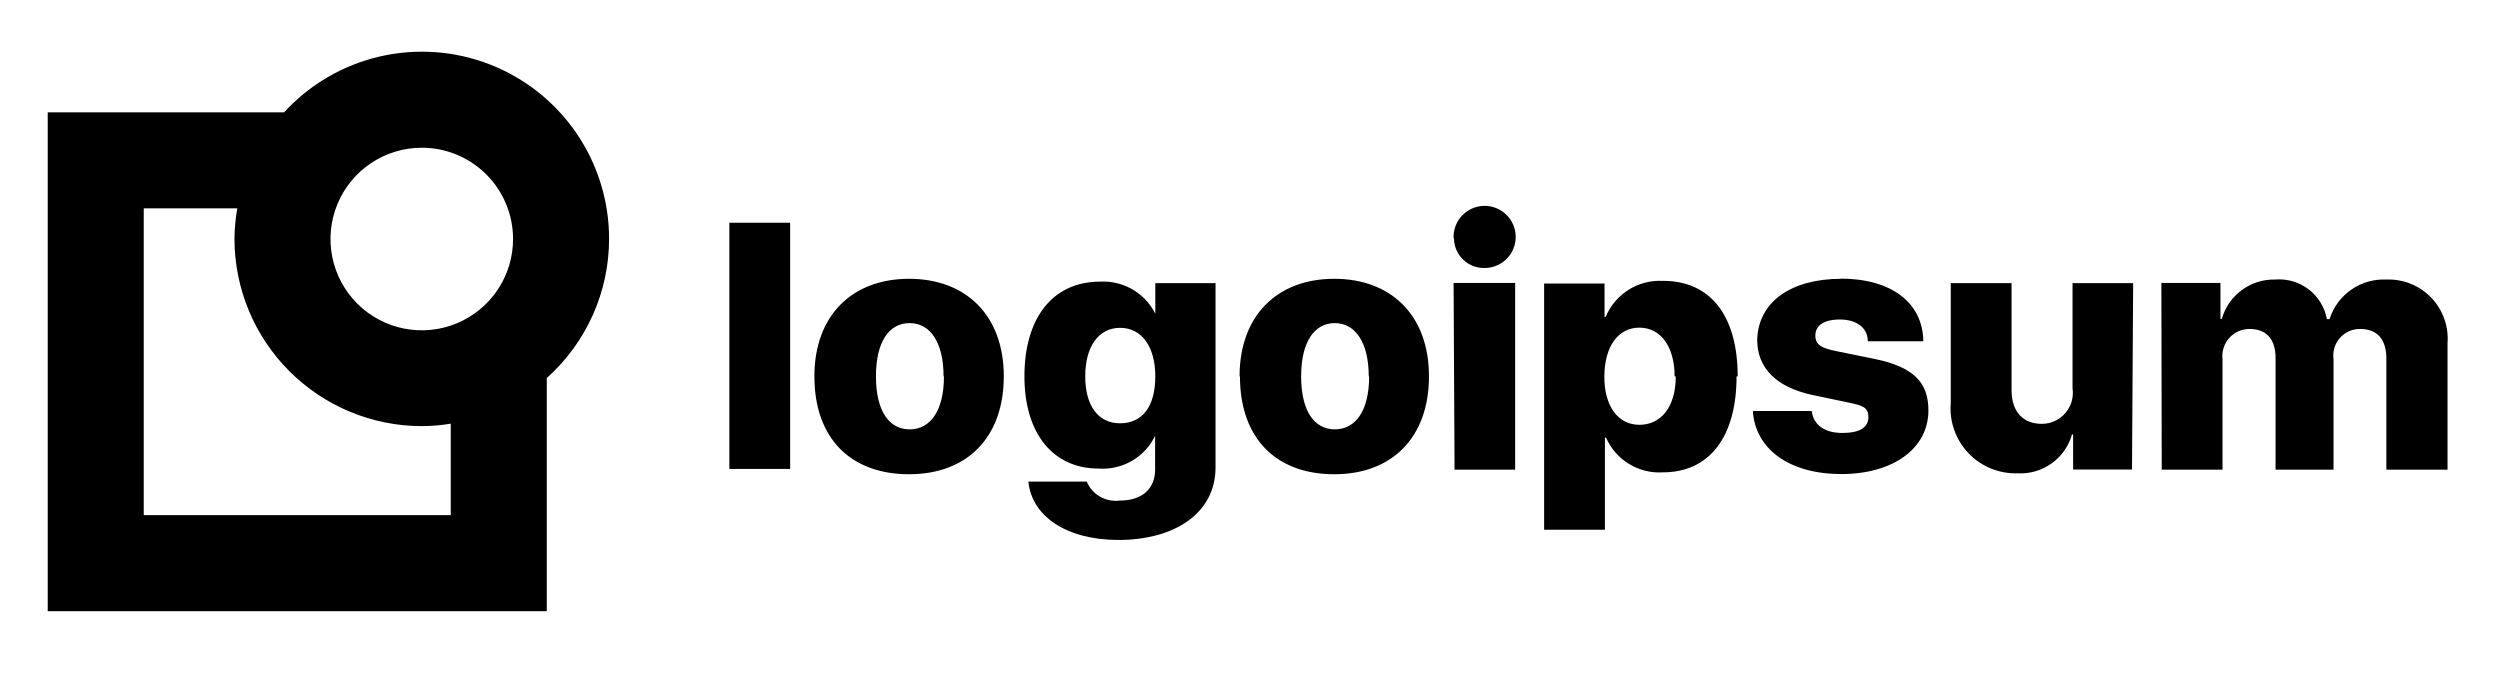 <svg width="132" height="36" viewBox="0 0 132 36" fill="none" xmlns="http://www.w3.org/2000/svg">
<path d="M38.51 11.76H41.72V24.76H38.51V11.76ZM43 19.87C43 16.65 45 14.72 48 14.72C51 14.72 53 16.65 53 19.87C53 23.09 51.07 25.04 48 25.04C44.93 25.04 43 23.16 43 19.87ZM49.82 19.87C49.82 18.1 49.13 17.06 48.03 17.06C46.93 17.06 46.25 18.06 46.25 19.87C46.25 21.68 46.93 22.67 48.03 22.67C49.13 22.67 49.84 21.68 49.84 19.88L49.82 19.87ZM54.28 25.43H57.38C57.521 25.764 57.768 26.042 58.082 26.223C58.396 26.403 58.761 26.476 59.12 26.43C60.35 26.43 60.99 25.77 60.99 24.79V22.99H61C60.735 23.551 60.307 24.018 59.771 24.33C59.236 24.642 58.618 24.785 58 24.74C55.65 24.74 54.09 22.95 54.09 19.87C54.09 16.79 55.58 14.87 58.09 14.87C58.724 14.836 59.353 15 59.89 15.338C60.428 15.677 60.847 16.174 61.09 16.76H61V14.95H64.18V24.69C64.18 27.04 62.1 28.51 59.04 28.51C56.26 28.5 54.48 27.23 54.3 25.44L54.28 25.43ZM61 19.87C61 18.3 60.28 17.31 59.14 17.31C58 17.31 57.3 18.31 57.3 19.87C57.3 21.43 57.99 22.35 59.14 22.35C60.29 22.35 61 21.5 61 19.87ZM65.45 19.87C65.45 16.65 67.45 14.72 70.45 14.72C73.45 14.72 75.45 16.65 75.45 19.87C75.45 23.09 73.51 25.04 70.45 25.04C67.39 25.04 65.47 23.16 65.47 19.87H65.45ZM72.27 19.87C72.27 18.1 71.57 17.06 70.48 17.06C69.39 17.06 68.7 18.06 68.7 19.87C68.7 21.68 69.38 22.67 70.48 22.67C71.58 22.67 72.29 21.68 72.29 19.88L72.27 19.87ZM76.75 12.58C76.736 12.253 76.82 11.929 76.992 11.651C77.163 11.372 77.414 11.151 77.712 11.016C78.011 10.881 78.342 10.838 78.665 10.894C78.987 10.949 79.286 11.099 79.523 11.325C79.759 11.552 79.922 11.844 79.992 12.164C80.061 12.483 80.032 12.817 79.911 13.12C79.789 13.424 79.579 13.685 79.308 13.868C79.037 14.052 78.717 14.15 78.39 14.15C78.181 14.155 77.973 14.119 77.778 14.043C77.583 13.968 77.405 13.854 77.254 13.709C77.103 13.564 76.983 13.39 76.9 13.198C76.817 13.006 76.773 12.799 76.77 12.59L76.75 12.58ZM76.75 14.94H80V24.8H76.8L76.75 14.94ZM91.69 19.87C91.69 23.08 90.25 24.94 87.8 24.94C87.173 24.979 86.549 24.824 86.012 24.497C85.476 24.169 85.053 23.686 84.8 23.11H84.74V27.97H81.53V14.97H84.72V16.73H84.78C85.024 16.143 85.443 15.646 85.98 15.306C86.517 14.966 87.145 14.8 87.78 14.83C90.3 14.81 91.75 16.66 91.75 19.88L91.69 19.87ZM88.42 19.87C88.42 18.31 87.69 17.3 86.56 17.3C85.43 17.3 84.72 18.3 84.71 19.87C84.7 21.44 85.43 22.43 86.56 22.43C87.69 22.43 88.48 21.5 88.48 19.88L88.42 19.87ZM97.17 14.71C99.86 14.71 101.53 15.98 101.55 18.02H98.62C98.62 17.31 98.03 16.87 97.15 16.87C96.27 16.87 95.85 17.21 95.85 17.72C95.85 18.23 96.22 18.39 96.96 18.54L99.02 18.96C101.02 19.38 101.82 20.18 101.82 21.67C101.82 23.67 99.97 25.03 97.22 25.03C94.47 25.03 92.68 23.71 92.55 21.7H95.66C95.75 22.43 96.33 22.86 97.27 22.86C98.21 22.86 98.65 22.56 98.65 22.03C98.65 21.5 98.35 21.41 97.58 21.25L95.72 20.86C93.79 20.45 92.78 19.44 92.78 17.93C92.84 15.97 94.52 14.72 97.23 14.72L97.17 14.71ZM112.57 24.79H109.46V22.94H109.4C109.226 23.557 108.847 24.096 108.325 24.469C107.803 24.842 107.17 25.026 106.53 24.99C106.047 25.006 105.565 24.919 105.118 24.736C104.671 24.552 104.267 24.277 103.934 23.926C103.6 23.576 103.345 23.159 103.184 22.703C103.023 22.247 102.96 21.762 103 21.28V14.95H106.21V20.59C106.21 21.75 106.82 22.38 107.82 22.38C108.055 22.378 108.286 22.326 108.499 22.227C108.712 22.128 108.901 21.985 109.053 21.807C109.206 21.629 109.319 21.42 109.384 21.194C109.448 20.969 109.464 20.732 109.43 20.5V14.95H112.63L112.57 24.79ZM114.12 14.94H117.24V16.84H117.31C117.482 16.231 117.852 15.697 118.36 15.321C118.869 14.944 119.488 14.747 120.12 14.76C120.755 14.705 121.388 14.889 121.894 15.275C122.401 15.662 122.745 16.223 122.86 16.85H123C123.2 16.22 123.602 15.673 124.145 15.295C124.687 14.917 125.34 14.729 126 14.76C126.439 14.743 126.877 14.82 127.284 14.984C127.692 15.148 128.06 15.396 128.365 15.712C128.67 16.029 128.904 16.406 129.053 16.819C129.203 17.232 129.263 17.672 129.23 18.11V24.8H126V18.93C126 17.93 125.53 17.37 124.62 17.37C124.418 17.367 124.218 17.407 124.033 17.488C123.848 17.57 123.684 17.69 123.55 17.841C123.416 17.992 123.316 18.17 123.257 18.363C123.199 18.557 123.183 18.76 123.21 18.96V24.8H120.15V18.9C120.15 17.9 119.66 17.37 118.78 17.37C118.576 17.369 118.374 17.41 118.188 17.493C118.001 17.576 117.835 17.698 117.699 17.85C117.564 18.003 117.463 18.183 117.403 18.377C117.342 18.572 117.324 18.778 117.35 18.98V24.8H114.14L114.12 14.94Z" fill="black"/>
<path d="M32.16 12.61C32.16 10.62 31.559 8.676 30.436 7.033C29.312 5.39 27.719 4.125 25.864 3.402C24.009 2.68 21.98 2.535 20.041 2.986C18.103 3.437 16.346 4.463 15 5.93H2.52V32.27H28.87V19.96C29.904 19.035 30.732 17.902 31.299 16.636C31.866 15.369 32.159 13.998 32.16 12.61ZM27.09 12.61C27.092 13.564 26.811 14.497 26.283 15.291C25.754 16.084 25.002 16.704 24.122 17.07C23.241 17.437 22.271 17.534 21.336 17.349C20.4 17.164 19.54 16.706 18.865 16.032C18.19 15.358 17.73 14.499 17.543 13.564C17.357 12.629 17.451 11.659 17.816 10.778C18.18 9.896 18.798 9.143 19.591 8.613C20.384 8.083 21.316 7.8 22.27 7.8C23.547 7.8 24.771 8.306 25.675 9.208C26.578 10.11 27.087 11.333 27.09 12.61ZM23.8 27.2H7.59V11H12.53C12.435 11.531 12.384 12.07 12.38 12.61C12.383 15.232 13.425 17.746 15.28 19.6C17.134 21.454 19.648 22.497 22.27 22.5C22.783 22.497 23.294 22.454 23.8 22.37V27.2Z" fill="black"/>
</svg>
